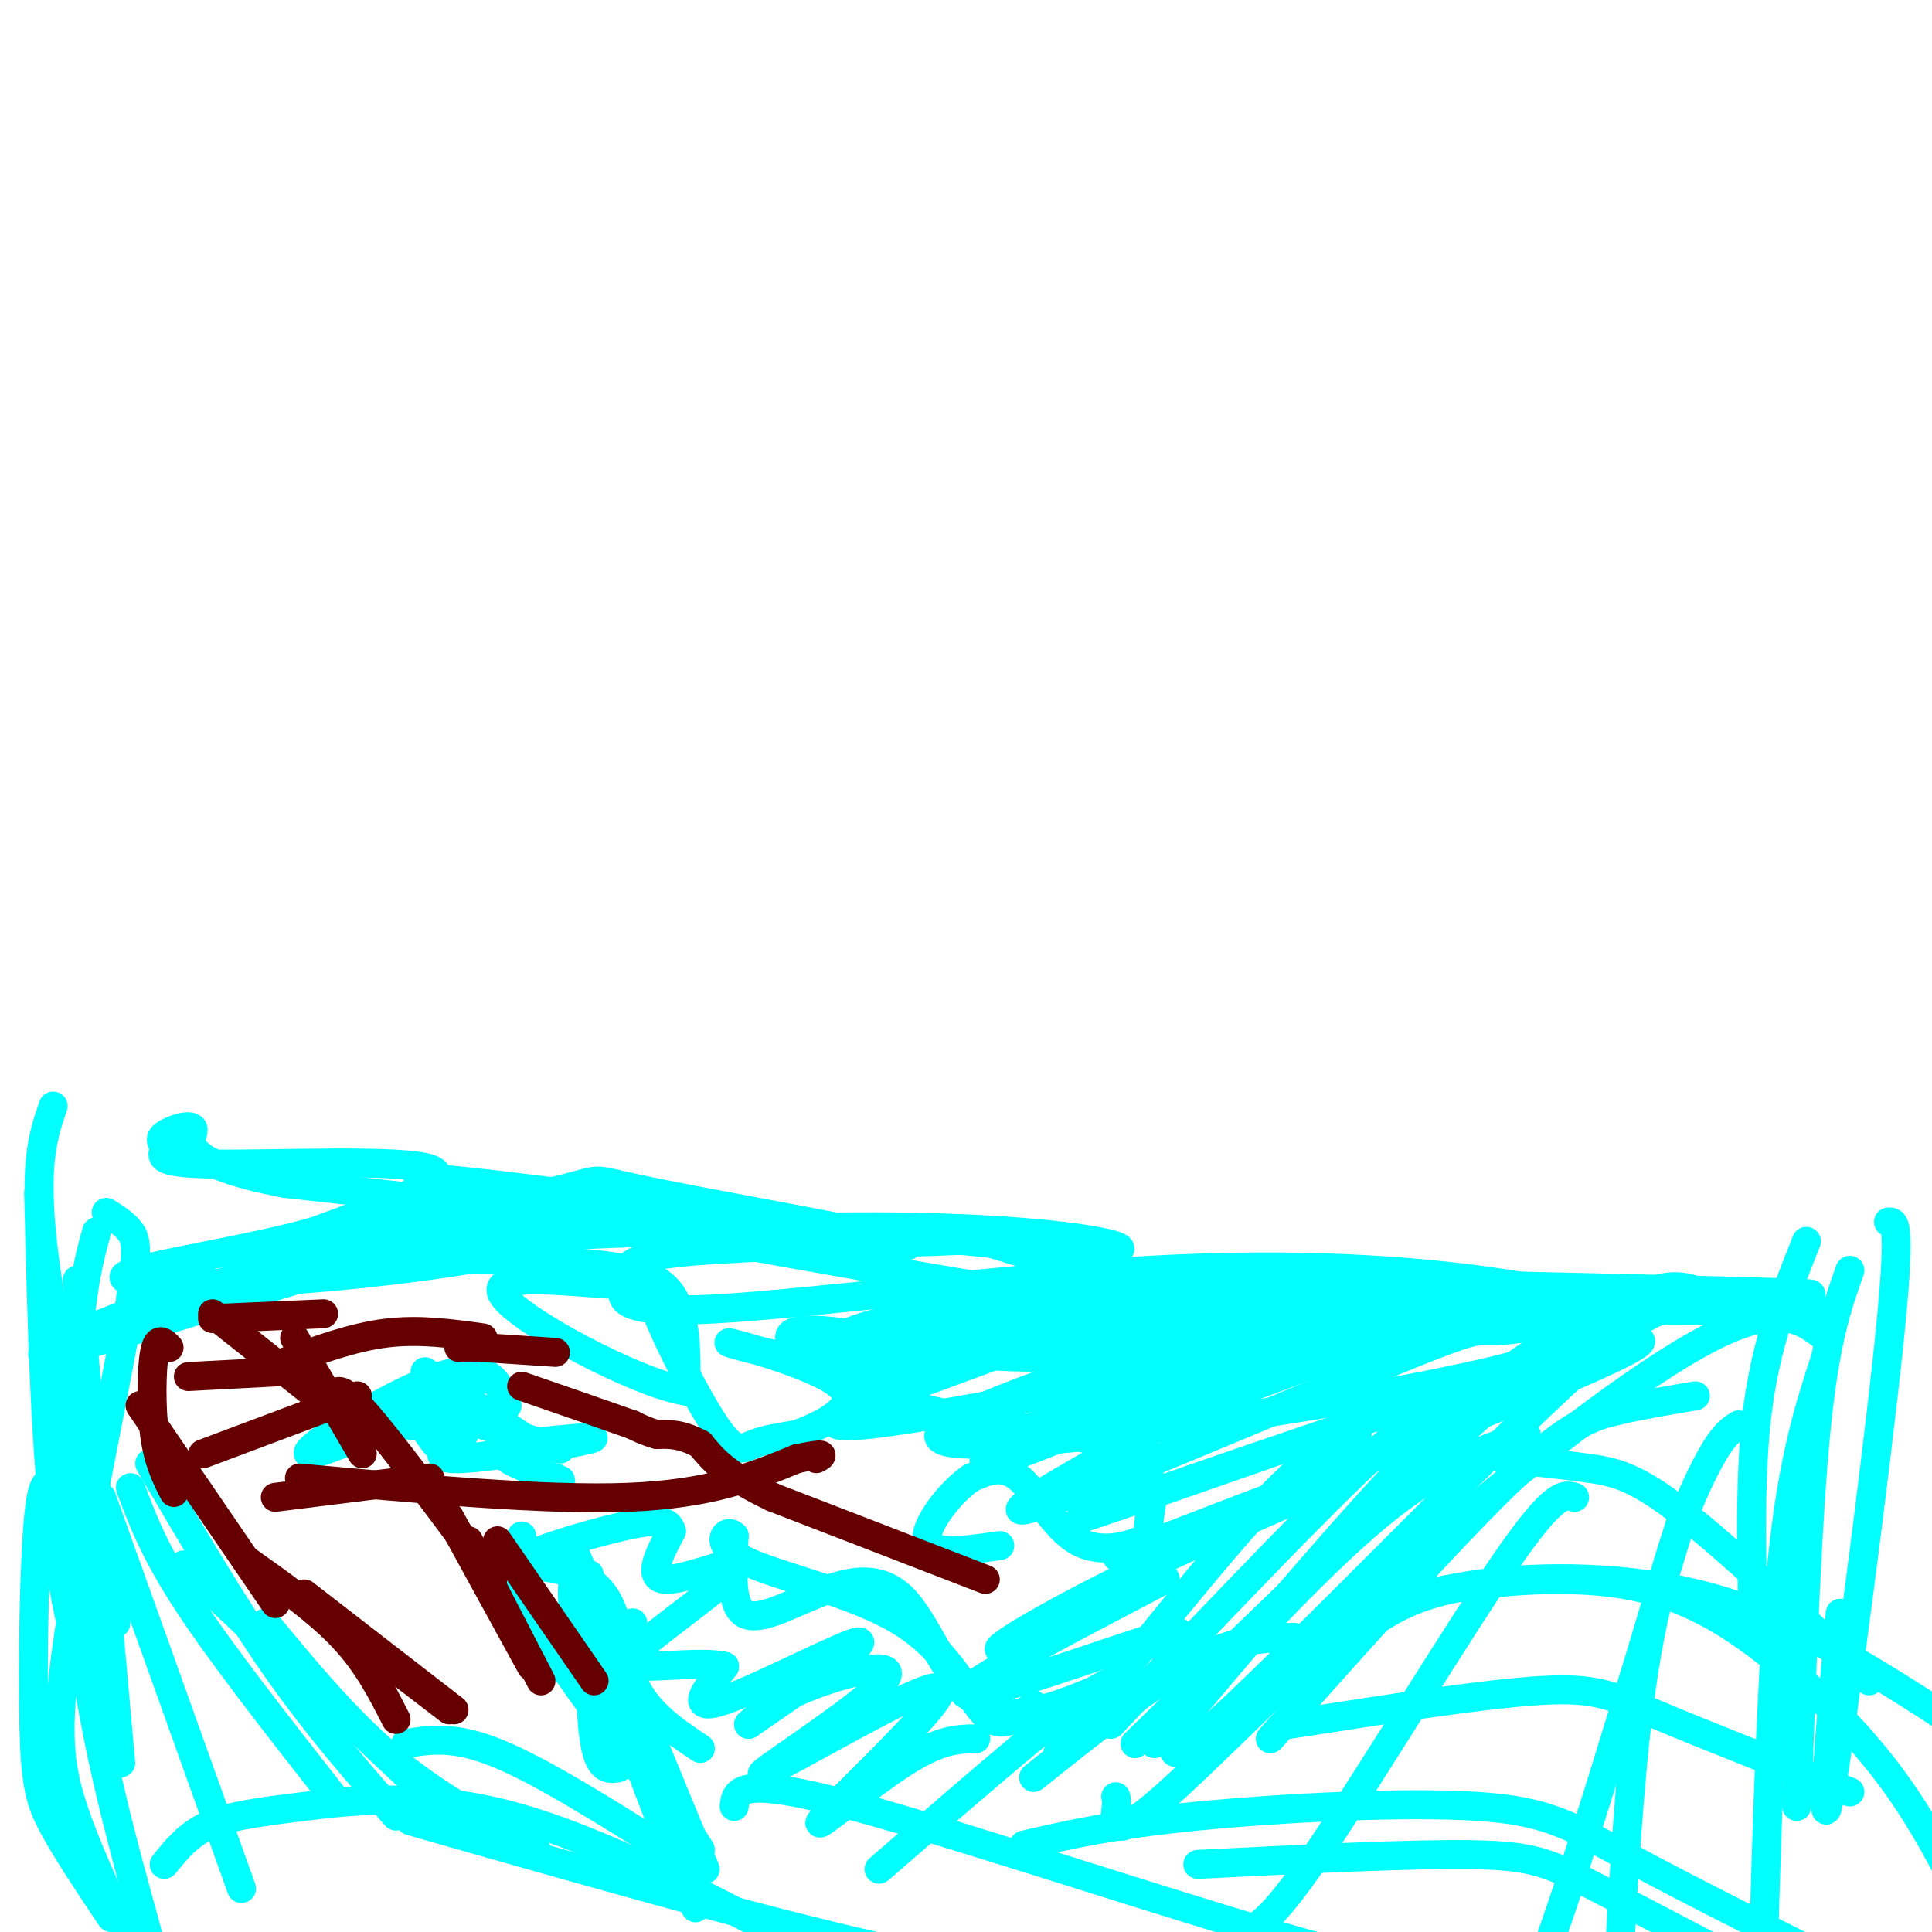<svg viewBox='0 0 400 400' version='1.1' xmlns='http://www.w3.org/2000/svg' xmlns:xlink='http://www.w3.org/1999/xlink'><g fill='none' stroke='#00ffff' stroke-width='6' stroke-linecap='round' stroke-linejoin='round'><path d='M378,277c-4.770,-3.715 -9.541,-7.429 -24,0c-14.459,7.429 -38.608,26.002 -61,46c-22.392,19.998 -43.029,41.423 -53,50c-9.971,8.577 -9.278,4.308 -9,2c0.278,-2.308 0.139,-2.654 0,-3'/><path d='M354,271c-2.458,-0.119 -4.917,-0.238 -8,0c-3.083,0.238 -6.792,0.833 -25,18c-18.208,17.167 -50.917,50.905 -66,65c-15.083,14.095 -12.542,8.548 -10,3'/><path d='M351,289c-5.422,0.911 -10.844,1.822 -16,3c-5.156,1.178 -10.044,2.622 -22,14c-11.956,11.378 -30.978,32.689 -50,54'/><path d='M353,268c-5.167,-2.250 -10.333,-4.500 -30,11c-19.667,15.500 -53.833,48.750 -88,82'/><path d='M316,297c-9.083,3.167 -18.167,6.333 -31,17c-12.833,10.667 -29.417,28.833 -46,47'/><path d='M330,275c-1.911,0.089 -3.822,0.178 -9,3c-5.178,2.822 -13.622,8.378 -27,22c-13.378,13.622 -31.689,35.311 -50,57'/><path d='M309,287c-3.417,-0.833 -6.833,-1.667 -20,10c-13.167,11.667 -36.083,35.833 -59,60'/><path d='M281,297c-4.333,1.500 -8.667,3.000 -19,14c-10.333,11.000 -26.667,31.500 -43,52'/><path d='M233,348c-1.750,-0.250 -3.500,-0.500 -12,6c-8.500,6.500 -23.750,19.750 -39,33'/><path d='M202,360c-3.686,0.047 -7.371,0.094 -15,5c-7.629,4.906 -19.201,14.672 -17,12c2.201,-2.672 18.174,-17.782 23,-24c4.826,-6.218 -1.497,-3.545 -12,2c-10.503,5.545 -25.186,13.960 -23,12c2.186,-1.960 21.242,-14.297 25,-19c3.758,-4.703 -7.784,-1.772 -15,1c-7.216,2.772 -10.108,5.386 -13,8'/><path d='M155,357c4.857,-3.405 23.500,-15.917 23,-17c-0.500,-1.083 -20.143,9.262 -28,12c-7.857,2.738 -3.929,-2.131 0,-7'/><path d='M150,345c-3.615,-0.984 -12.651,0.057 -17,0c-4.349,-0.057 -4.011,-1.211 2,-6c6.011,-4.789 17.695,-13.212 18,-15c0.305,-1.788 -10.770,3.061 -15,3c-4.230,-0.061 -1.615,-5.030 1,-10'/><path d='M139,317c-0.615,-2.191 -2.651,-2.667 -10,-1c-7.349,1.667 -20.011,5.478 -21,7c-0.989,1.522 9.695,0.756 15,5c5.305,4.244 5.230,13.498 8,20c2.770,6.502 8.385,10.251 14,14'/><path d='M118,319c0.000,0.000 28.000,68.000 28,68'/><path d='M119,324c-0.667,5.083 -1.333,10.167 3,20c4.333,9.833 13.667,24.417 23,39'/><path d='M131,336c-2.583,2.583 -5.167,5.167 -3,15c2.167,9.833 9.083,26.917 16,44'/><path d='M16,265c0.000,0.000 9.000,100.000 9,100'/><path d='M20,255c-1.489,5.400 -2.978,10.800 -4,25c-1.022,14.200 -1.578,37.200 1,59c2.578,21.800 8.289,42.400 14,63'/><path d='M22,251c1.872,1.166 3.745,2.332 5,4c1.255,1.668 1.893,3.839 -1,20c-2.893,16.161 -9.317,46.313 -12,65c-2.683,18.687 -1.624,25.911 1,34c2.624,8.089 6.812,17.045 11,26'/><path d='M11,229c-2.083,6.083 -4.167,12.167 -2,30c2.167,17.833 8.583,47.417 15,77'/><path d='M8,247c0.667,27.167 1.333,54.333 4,74c2.667,19.667 7.333,31.833 12,44'/><path d='M12,309c-1.530,-2.238 -3.060,-4.476 -4,5c-0.940,9.476 -1.292,30.667 -1,43c0.292,12.333 1.226,15.810 4,21c2.774,5.190 7.387,12.095 12,19'/><path d='M21,310c0.000,0.000 29.000,81.000 29,81'/><path d='M27,308c2.500,6.667 5.000,13.333 12,24c7.000,10.667 18.500,25.333 30,40'/><path d='M31,303c8.750,14.917 17.500,29.833 26,42c8.500,12.167 16.750,21.583 25,31'/><path d='M38,324c0.000,0.000 51.000,48.000 51,48'/><path d='M55,336c8.333,10.083 16.667,20.167 26,28c9.333,7.833 19.667,13.417 30,19'/><path d='M84,361c5.000,-0.833 10.000,-1.667 19,2c9.000,3.667 22.000,11.833 35,20'/><path d='M122,326c0.000,13.667 0.000,27.333 1,34c1.000,6.667 3.000,6.333 5,6'/><path d='M108,318c-1.000,4.000 -2.000,8.000 2,16c4.000,8.000 13.000,20.000 22,32'/><path d='M34,386c2.452,-3.036 4.905,-6.071 9,-8c4.095,-1.929 9.833,-2.750 20,-4c10.167,-1.250 24.762,-2.929 43,2c18.238,4.929 40.119,16.464 62,28'/><path d='M85,377c43.167,12.333 86.333,24.667 111,29c24.667,4.333 30.833,0.667 37,-3'/><path d='M152,374c0.356,-3.267 0.711,-6.533 25,0c24.289,6.533 72.511,22.867 99,30c26.489,7.133 31.244,5.067 36,3'/><path d='M212,382c9.292,-2.143 18.583,-4.286 36,-6c17.417,-1.714 42.958,-3.000 58,-2c15.042,1.000 19.583,4.286 32,11c12.417,6.714 32.708,16.857 53,27'/><path d='M248,386c22.156,-1.111 44.311,-2.222 57,-2c12.689,0.222 15.911,1.778 26,7c10.089,5.222 27.044,14.111 44,23'/><path d='M267,357c20.178,-3.156 40.356,-6.311 52,-7c11.644,-0.689 14.756,1.089 24,5c9.244,3.911 24.622,9.956 40,16'/><path d='M268,340c7.531,-3.705 15.062,-7.410 27,-10c11.938,-2.590 28.282,-4.065 41,-2c12.718,2.065 21.809,7.671 31,15c9.191,7.329 18.483,16.380 26,27c7.517,10.620 13.258,22.810 19,35'/><path d='M284,336c4.956,-3.133 9.911,-6.267 22,-8c12.089,-1.733 31.311,-2.067 49,3c17.689,5.067 33.844,15.533 50,26'/><path d='M311,302c6.356,0.622 12.711,1.244 18,2c5.289,0.756 9.511,1.644 19,9c9.489,7.356 24.244,21.178 39,35'/><path d='M374,257c-4.083,10.250 -8.167,20.500 -10,34c-1.833,13.500 -1.417,30.250 -1,47'/><path d='M383,263c-2.583,7.250 -5.167,14.500 -7,33c-1.833,18.500 -2.917,48.250 -4,78'/><path d='M391,253c1.378,-0.067 2.756,-0.133 0,26c-2.756,26.133 -9.644,78.467 -12,92c-2.356,13.533 -0.178,-11.733 2,-37'/><path d='M378,281c-3.417,10.500 -6.833,21.000 -9,42c-2.167,21.000 -3.083,52.500 -4,84'/><path d='M360,295c-1.756,1.089 -3.511,2.178 -7,9c-3.489,6.822 -8.711,19.378 -12,38c-3.289,18.622 -4.644,43.311 -6,68'/><path d='M348,315c-11.250,37.500 -22.500,75.000 -29,92c-6.500,17.000 -8.250,13.500 -10,10'/><path d='M326,310c-2.044,-0.667 -4.089,-1.333 -14,13c-9.911,14.333 -27.689,43.667 -38,59c-10.311,15.333 -13.156,16.667 -16,18'/><path d='M268,339c-6.000,0.083 -12.000,0.167 -21,5c-9.000,4.833 -21.000,14.417 -33,24'/><path d='M229,349c-9.606,4.094 -19.212,8.188 -26,4c-6.788,-4.188 -10.758,-16.659 -16,-22c-5.242,-5.341 -11.758,-3.553 -18,-1c-6.242,2.553 -12.212,5.872 -15,4c-2.788,-1.872 -2.394,-8.936 -2,-16'/><path d='M152,318c-1.617,-1.821 -4.660,1.625 2,5c6.660,3.375 23.024,6.678 33,13c9.976,6.322 13.565,15.663 17,19c3.435,3.337 6.718,0.668 10,-2'/><path d='M242,343c-0.822,-0.742 -1.644,-1.484 0,-3c1.644,-1.516 5.754,-3.805 -6,0c-11.754,3.805 -39.372,13.704 -36,10c3.372,-3.704 37.732,-21.012 41,-23c3.268,-1.988 -24.557,11.343 -32,14c-7.443,2.657 5.496,-5.362 23,-14c17.504,-8.638 39.573,-17.897 46,-21c6.427,-3.103 -2.786,-0.052 -12,3'/><path d='M266,309c-14.655,5.412 -45.293,17.442 -31,12c14.293,-5.442 73.518,-28.356 95,-38c21.482,-9.644 5.220,-6.019 -29,5c-34.220,11.019 -86.400,29.431 -76,26c10.400,-3.431 83.380,-28.705 106,-38c22.620,-9.295 -5.118,-2.609 -16,-1c-10.882,1.609 -4.906,-1.857 -22,5c-17.094,6.857 -57.256,24.039 -73,30c-15.744,5.961 -7.070,0.703 1,-4c8.070,-4.703 15.535,-8.852 23,-13'/><path d='M244,293c17.104,-6.954 48.366,-17.838 54,-21c5.634,-3.162 -14.358,1.400 -36,9c-21.642,7.600 -44.932,18.238 -54,21c-9.068,2.762 -3.912,-2.353 17,-12c20.912,-9.647 57.580,-23.825 53,-25c-4.580,-1.175 -50.407,10.655 -69,15c-18.593,4.345 -9.953,1.206 -9,0c0.953,-1.206 -5.782,-0.479 -1,-3c4.782,-2.521 21.081,-8.292 21,-9c-0.081,-0.708 -16.540,3.646 -33,8'/><path d='M187,276c1.523,-0.659 21.830,-6.305 21,-7c-0.830,-0.695 -22.798,3.562 -30,6c-7.202,2.438 0.363,3.059 9,4c8.637,0.941 18.348,2.204 32,2c13.652,-0.204 31.246,-1.873 31,-3c-0.246,-1.127 -18.332,-1.710 -26,-2c-7.668,-0.290 -4.916,-0.285 -19,5c-14.084,5.285 -45.002,15.850 -26,14c19.002,-1.850 87.924,-16.113 108,-22c20.076,-5.887 -8.692,-3.396 -25,-1c-16.308,2.396 -20.154,4.698 -24,7'/><path d='M238,279c-20.347,6.622 -59.214,19.675 -37,20c22.214,0.325 105.510,-12.080 121,-19c15.490,-6.920 -36.824,-8.357 -75,-7c-38.176,1.357 -62.212,5.508 -58,5c4.212,-0.508 36.672,-5.675 80,-8c43.328,-2.325 97.522,-1.807 105,-2c7.478,-0.193 -31.761,-1.096 -71,-2'/><path d='M303,266c-22.992,-1.216 -44.971,-3.254 -70,0c-25.029,3.254 -53.109,11.802 -55,13c-1.891,1.198 22.406,-4.954 69,-7c46.594,-2.046 115.486,0.016 127,-1c11.514,-1.016 -34.349,-5.108 -85,-3c-50.651,2.108 -106.089,10.416 -116,11c-9.911,0.584 25.704,-6.555 42,-10c16.296,-3.445 13.272,-3.197 36,-2c22.728,1.197 71.208,3.342 89,4c17.792,0.658 4.896,-0.171 -8,-1'/><path d='M332,270c-4.380,-1.022 -11.328,-3.076 -26,-5c-14.672,-1.924 -37.066,-3.716 -68,-2c-30.934,1.716 -70.408,6.940 -90,8c-19.592,1.060 -19.302,-2.045 -19,-4c0.302,-1.955 0.617,-2.760 1,-4c0.383,-1.240 0.834,-2.914 14,-4c13.166,-1.086 39.047,-1.584 50,-2c10.953,-0.416 6.977,-0.751 23,4c16.023,4.751 52.045,14.587 23,11c-29.045,-3.587 -123.156,-20.596 -147,-26c-23.844,-5.404 22.578,0.798 69,7'/><path d='M162,253c27.025,2.834 60.088,6.417 68,6c7.912,-0.417 -9.327,-4.836 -48,-5c-38.673,-0.164 -98.780,3.926 -110,3c-11.220,-0.926 26.446,-6.867 41,-10c14.554,-3.133 5.995,-3.459 23,0c17.005,3.459 59.573,10.703 51,11c-8.573,0.297 -68.286,-6.351 -128,-13'/><path d='M59,245c-23.727,-4.529 -19.046,-9.353 -19,-11c0.046,-1.647 -4.543,-0.118 -6,1c-1.457,1.118 0.218,1.825 0,3c-0.218,1.175 -2.328,2.816 10,3c12.328,0.184 39.094,-1.090 45,1c5.906,2.090 -9.047,7.545 -24,13'/><path d='M65,255c-13.723,3.889 -36.031,7.111 -39,9c-2.969,1.889 13.400,2.445 34,1c20.600,-1.445 45.432,-4.890 54,-8c8.568,-3.110 0.874,-5.885 -24,0c-24.874,5.885 -66.928,20.431 -78,23c-11.072,2.569 8.836,-6.837 29,-13c20.164,-6.163 40.582,-9.081 61,-12'/><path d='M102,255c-1.293,-1.024 -35.027,2.416 -37,4c-1.973,1.584 27.815,1.311 46,2c18.185,0.689 24.767,2.340 28,7c3.233,4.660 3.116,12.330 3,20'/><path d='M142,288c-9.612,-1.374 -35.142,-14.809 -38,-20c-2.858,-5.191 16.955,-2.140 25,-2c8.045,0.140 4.321,-2.633 6,3c1.679,5.633 8.760,19.670 13,26c4.240,6.330 5.640,4.951 8,4c2.360,-0.951 5.680,-1.476 9,-2'/><path d='M165,297c5.137,-1.939 13.480,-5.788 9,-10c-4.480,-4.212 -21.783,-8.788 -23,-9c-1.217,-0.212 13.652,3.939 23,5c9.348,1.061 13.174,-0.970 17,-3'/><path d='M191,280c-4.329,-2.190 -23.651,-6.166 -27,-4c-3.349,2.166 9.274,10.474 25,15c15.726,4.526 34.556,5.270 43,9c8.444,3.730 6.503,10.447 6,14c-0.503,3.553 0.432,3.942 -2,5c-2.432,1.058 -8.232,2.785 -13,0c-4.768,-2.785 -8.505,-10.081 -12,-13c-3.495,-2.919 -6.747,-1.459 -10,0'/><path d='M201,306c-4.222,2.844 -9.778,9.956 -9,13c0.778,3.044 7.889,2.022 15,1'/><path d='M105,291c-1.797,-4.787 -3.594,-9.574 -14,-6c-10.406,3.574 -29.423,15.508 -27,16c2.423,0.492 26.284,-10.457 33,-14c6.716,-3.543 -3.714,0.321 -8,3c-4.286,2.679 -2.427,4.172 -1,6c1.427,1.828 2.423,3.992 5,5c2.577,1.008 6.736,0.859 9,0c2.264,-0.859 2.632,-2.430 3,-4'/><path d='M105,297c-0.244,0.044 -2.356,2.156 -1,4c1.356,1.844 6.178,3.422 11,5'/><path d='M115,306c1.833,0.833 0.917,0.417 0,0'/><path d='M88,284c0.000,0.000 24.000,16.000 24,16'/><path d='M87,291c0.000,0.000 29.000,9.000 29,9'/><path d='M107,299c9.356,-0.978 18.711,-1.956 15,-1c-3.711,0.956 -20.489,3.844 -27,4c-6.511,0.156 -2.756,-2.422 1,-5'/><path d='M96,297c-1.833,-1.167 -6.917,-1.583 -12,-2'/></g>
<g fill='none' stroke='#660000' stroke-width='6' stroke-linecap='round' stroke-linejoin='round'><path d='M35,279c-1.178,-1.200 -2.356,-2.400 -3,1c-0.644,3.400 -0.756,11.400 0,17c0.756,5.600 2.378,8.800 4,12'/><path d='M29,291c0.000,0.000 28.000,41.000 28,41'/><path d='M51,323c7.417,5.250 14.833,10.500 20,16c5.167,5.500 8.083,11.250 11,17'/><path d='M63,331c0.000,0.000 30.000,23.000 30,23'/><path d='M63,330c0.000,0.000 31.000,24.000 31,24'/><path d='M93,314c0.000,0.000 17.000,31.000 17,31'/><path d='M97,319c0.000,0.000 15.000,29.000 15,29'/><path d='M62,306c25.417,2.333 50.833,4.667 68,4c17.167,-0.667 26.083,-4.333 35,-8'/><path d='M165,302c6.500,-1.333 5.250,-0.667 4,0'/><path d='M204,327c0.000,0.000 -44.000,-17.000 -44,-17'/><path d='M160,310c-9.833,-4.667 -12.417,-7.833 -15,-11'/><path d='M145,299c-4.000,-2.167 -6.500,-2.083 -9,-2'/><path d='M136,297c-2.333,-0.667 -3.667,-1.333 -5,-2'/><path d='M131,295c-4.667,-1.667 -13.833,-4.833 -23,-8'/><path d='M115,280c0.000,0.000 -15.000,-1.000 -15,-1'/><path d='M100,279c-3.333,-0.167 -4.167,-0.083 -5,0'/><path d='M59,282c7.083,-2.583 14.167,-5.167 21,-6c6.833,-0.833 13.417,0.083 20,1'/><path d='M44,272c0.000,0.000 24.000,19.000 24,19'/><path d='M61,277c0.000,0.000 14.000,24.000 14,24'/><path d='M69,289c0.750,-1.167 1.500,-2.333 7,4c5.500,6.333 15.750,20.167 26,34'/><path d='M103,319c0.000,0.000 20.000,29.000 20,29'/><path d='M44,273c0.000,0.000 23.000,-1.000 23,-1'/><path d='M42,301c0.000,0.000 32.000,-12.000 32,-12'/><path d='M39,285c0.000,0.000 19.000,-1.000 19,-1'/><path d='M57,310c0.000,0.000 32.000,-4.000 32,-4'/></g>
</svg>